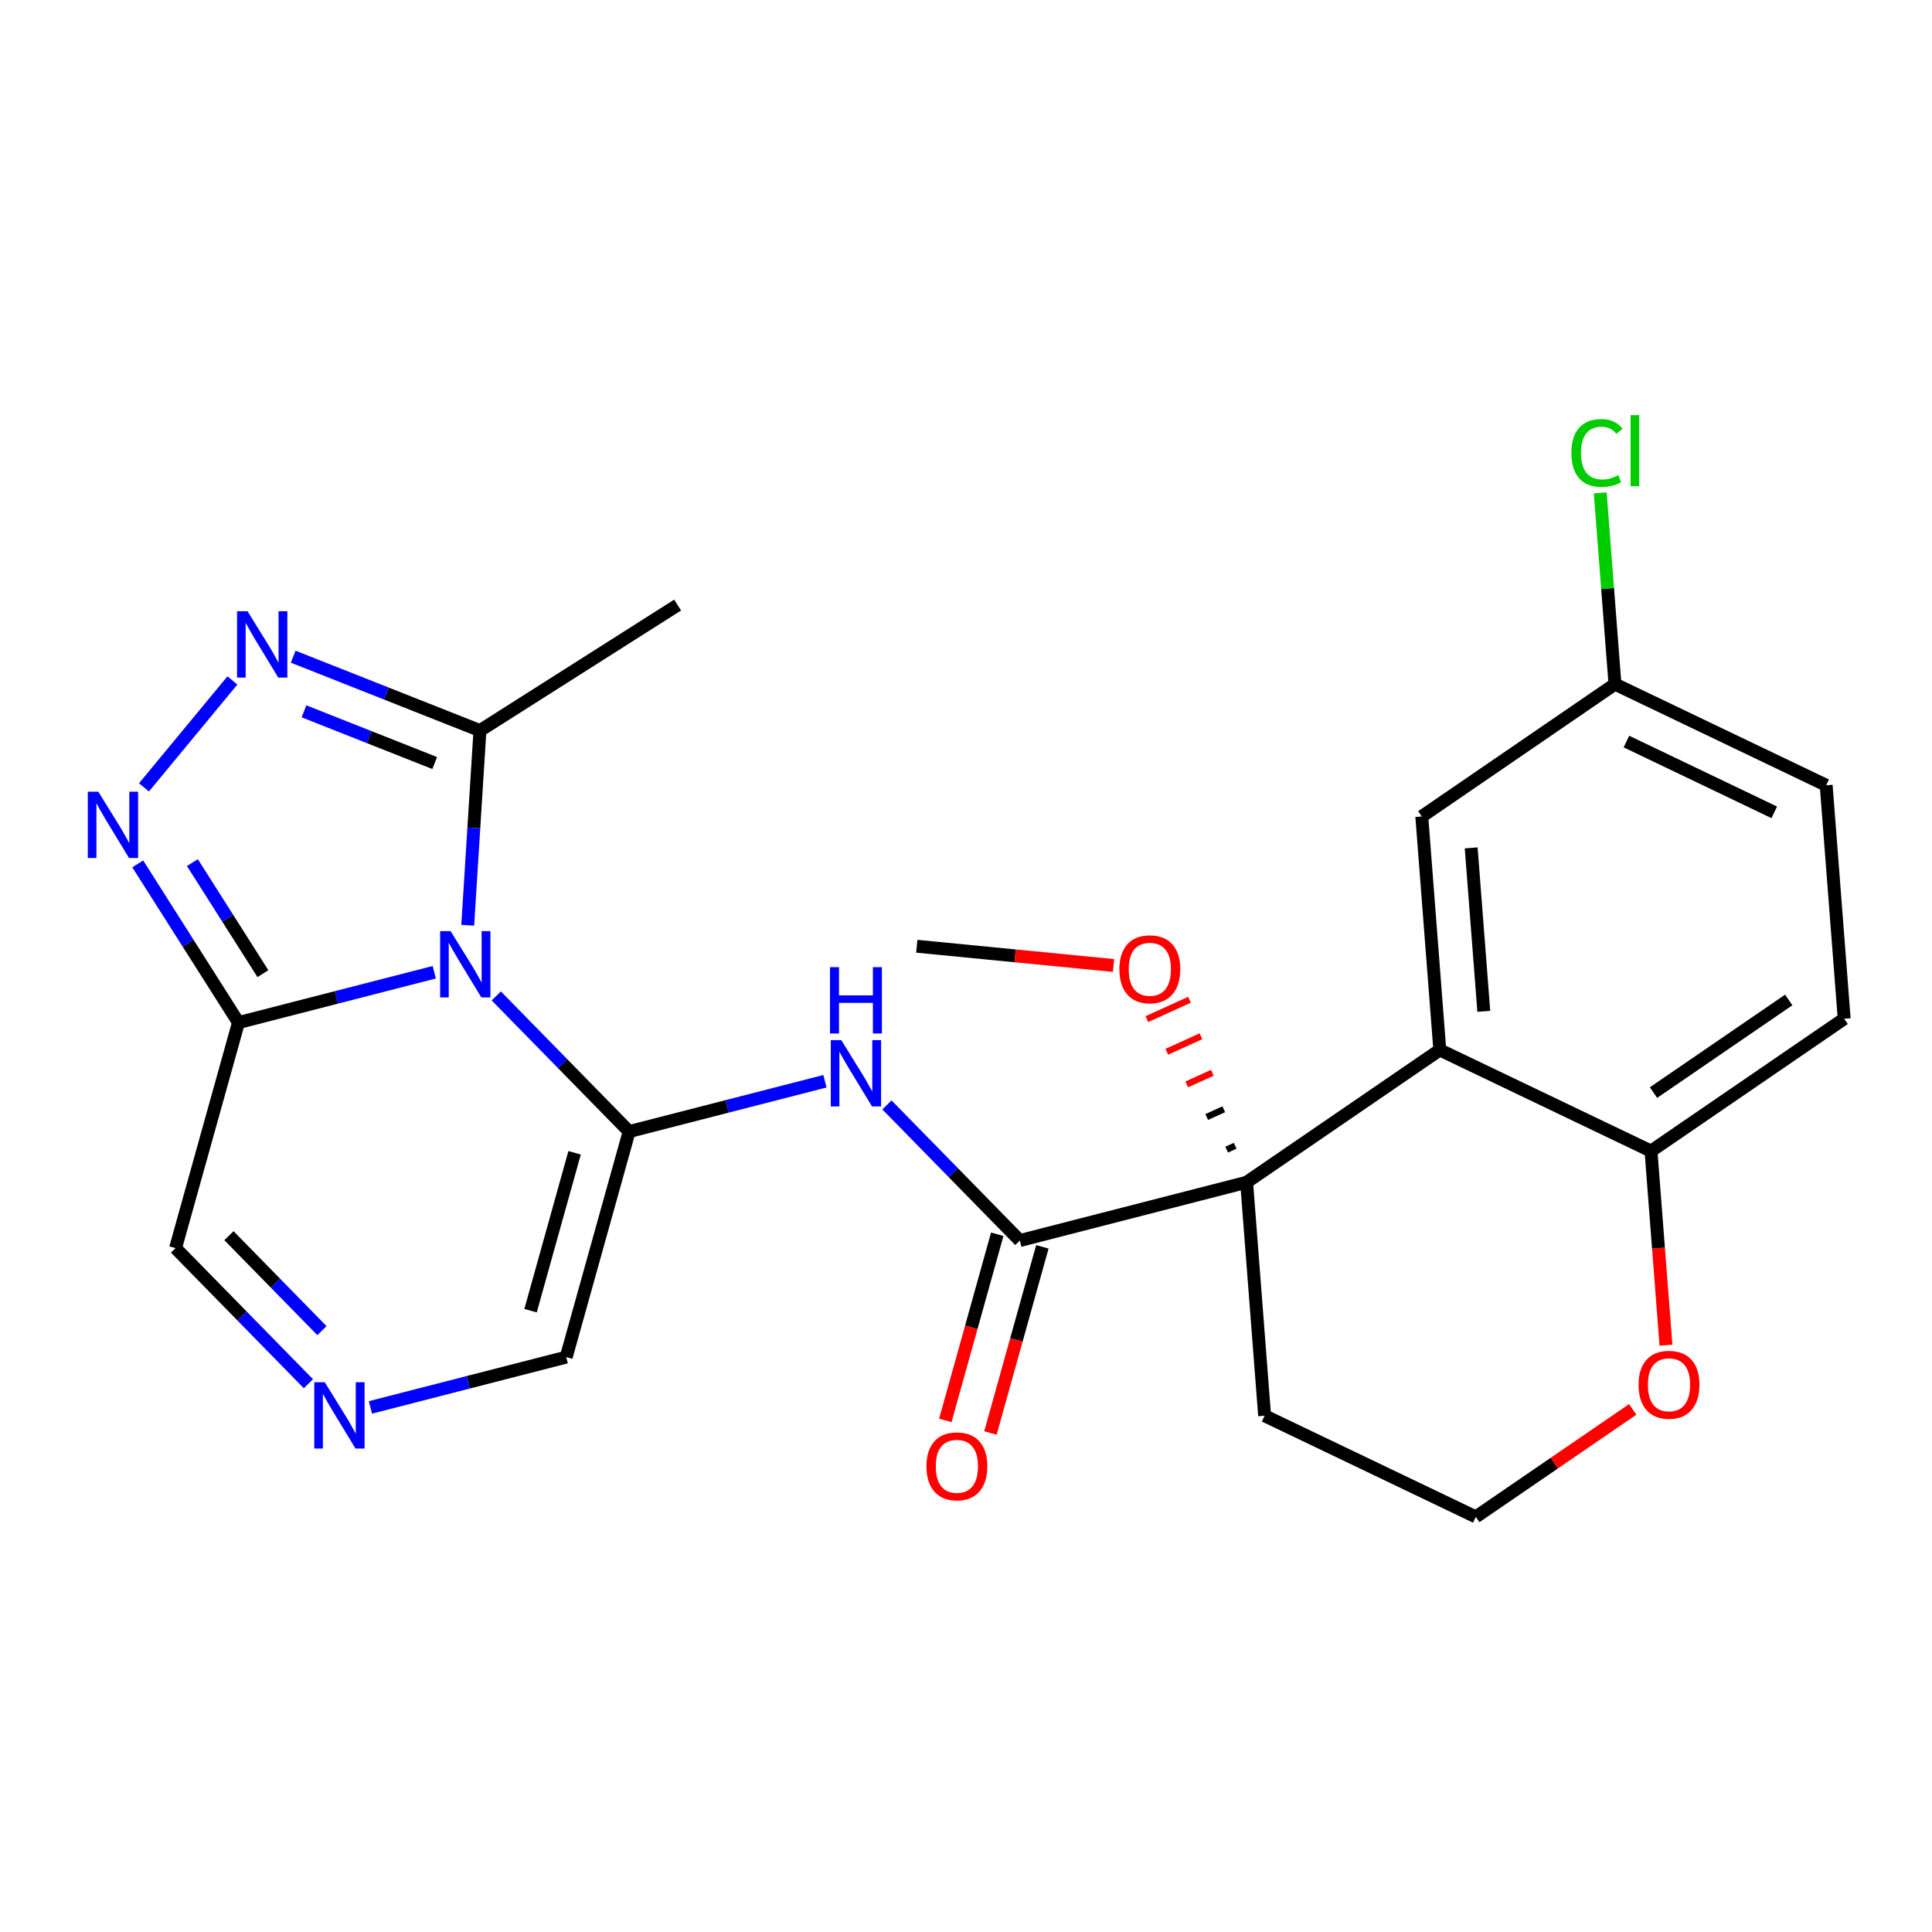 <?xml version='1.0' encoding='iso-8859-1'?>
<svg version='1.1' baseProfile='full'
              xmlns='http://www.w3.org/2000/svg'
                      xmlns:rdkit='http://www.rdkit.org/xml'
                      xmlns:xlink='http://www.w3.org/1999/xlink'
                  xml:space='preserve'
width='300px' height='300px' viewBox='0 0 300 300'>
<!-- END OF HEADER -->
<rect style='opacity:1.0;fill:#FFFFFF;stroke:none' width='300' height='300' x='0' y='0'> </rect>
<rect style='opacity:1.0;fill:#FFFFFF;stroke:none' width='300' height='300' x='0' y='0'> </rect>
<path class='bond-0 atom-0 atom-1' d='M 142.357,146.931 L 157.633,148.426' style='fill:none;fill-rule:evenodd;stroke:#000000;stroke-width:2.0px;stroke-linecap:butt;stroke-linejoin:miter;stroke-opacity:1' />
<path class='bond-0 atom-0 atom-1' d='M 157.633,148.426 L 172.91,149.921' style='fill:none;fill-rule:evenodd;stroke:#FF0000;stroke-width:2.0px;stroke-linecap:butt;stroke-linejoin:miter;stroke-opacity:1' />
<path class='bond-1 atom-2 atom-1' d='M 191.799,177.915 L 190.475,178.516' style='fill:none;fill-rule:evenodd;stroke:#000000;stroke-width:1.0px;stroke-linecap:butt;stroke-linejoin:miter;stroke-opacity:1' />
<path class='bond-1 atom-2 atom-1' d='M 190.026,172.248 L 187.377,173.45' style='fill:none;fill-rule:evenodd;stroke:#000000;stroke-width:1.0px;stroke-linecap:butt;stroke-linejoin:miter;stroke-opacity:1' />
<path class='bond-1 atom-2 atom-1' d='M 188.252,166.58 L 184.279,168.384' style='fill:none;fill-rule:evenodd;stroke:#FF0000;stroke-width:1.0px;stroke-linecap:butt;stroke-linejoin:miter;stroke-opacity:1' />
<path class='bond-1 atom-2 atom-1' d='M 186.478,160.913 L 181.181,163.317' style='fill:none;fill-rule:evenodd;stroke:#FF0000;stroke-width:1.0px;stroke-linecap:butt;stroke-linejoin:miter;stroke-opacity:1' />
<path class='bond-1 atom-2 atom-1' d='M 184.705,155.245 L 178.083,158.251' style='fill:none;fill-rule:evenodd;stroke:#FF0000;stroke-width:1.0px;stroke-linecap:butt;stroke-linejoin:miter;stroke-opacity:1' />
<path class='bond-2 atom-2 atom-3' d='M 193.573,183.583 L 158.356,192.632' style='fill:none;fill-rule:evenodd;stroke:#000000;stroke-width:2.0px;stroke-linecap:butt;stroke-linejoin:miter;stroke-opacity:1' />
<path class='bond-15 atom-2 atom-16' d='M 193.573,183.583 L 196.369,219.836' style='fill:none;fill-rule:evenodd;stroke:#000000;stroke-width:2.0px;stroke-linecap:butt;stroke-linejoin:miter;stroke-opacity:1' />
<path class='bond-25 atom-25 atom-2' d='M 223.571,163.034 L 193.573,183.583' style='fill:none;fill-rule:evenodd;stroke:#000000;stroke-width:2.0px;stroke-linecap:butt;stroke-linejoin:miter;stroke-opacity:1' />
<path class='bond-3 atom-3 atom-4' d='M 154.853,191.655 L 150.821,206.109' style='fill:none;fill-rule:evenodd;stroke:#000000;stroke-width:2.0px;stroke-linecap:butt;stroke-linejoin:miter;stroke-opacity:1' />
<path class='bond-3 atom-3 atom-4' d='M 150.821,206.109 L 146.788,220.563' style='fill:none;fill-rule:evenodd;stroke:#FF0000;stroke-width:2.0px;stroke-linecap:butt;stroke-linejoin:miter;stroke-opacity:1' />
<path class='bond-3 atom-3 atom-4' d='M 161.858,193.609 L 157.826,208.063' style='fill:none;fill-rule:evenodd;stroke:#000000;stroke-width:2.0px;stroke-linecap:butt;stroke-linejoin:miter;stroke-opacity:1' />
<path class='bond-3 atom-3 atom-4' d='M 157.826,208.063 L 153.793,222.517' style='fill:none;fill-rule:evenodd;stroke:#FF0000;stroke-width:2.0px;stroke-linecap:butt;stroke-linejoin:miter;stroke-opacity:1' />
<path class='bond-4 atom-3 atom-5' d='M 158.356,192.632 L 148.04,182.102' style='fill:none;fill-rule:evenodd;stroke:#000000;stroke-width:2.0px;stroke-linecap:butt;stroke-linejoin:miter;stroke-opacity:1' />
<path class='bond-4 atom-3 atom-5' d='M 148.04,182.102 L 137.724,171.572' style='fill:none;fill-rule:evenodd;stroke:#0000FF;stroke-width:2.0px;stroke-linecap:butt;stroke-linejoin:miter;stroke-opacity:1' />
<path class='bond-5 atom-5 atom-6' d='M 128.096,167.895 L 112.895,171.801' style='fill:none;fill-rule:evenodd;stroke:#0000FF;stroke-width:2.0px;stroke-linecap:butt;stroke-linejoin:miter;stroke-opacity:1' />
<path class='bond-5 atom-5 atom-6' d='M 112.895,171.801 L 97.693,175.708' style='fill:none;fill-rule:evenodd;stroke:#000000;stroke-width:2.0px;stroke-linecap:butt;stroke-linejoin:miter;stroke-opacity:1' />
<path class='bond-6 atom-6 atom-7' d='M 97.693,175.708 L 87.922,210.731' style='fill:none;fill-rule:evenodd;stroke:#000000;stroke-width:2.0px;stroke-linecap:butt;stroke-linejoin:miter;stroke-opacity:1' />
<path class='bond-6 atom-6 atom-7' d='M 89.223,179.007 L 82.383,203.523' style='fill:none;fill-rule:evenodd;stroke:#000000;stroke-width:2.0px;stroke-linecap:butt;stroke-linejoin:miter;stroke-opacity:1' />
<path class='bond-26 atom-15 atom-6' d='M 77.062,154.648 L 87.378,165.178' style='fill:none;fill-rule:evenodd;stroke:#0000FF;stroke-width:2.0px;stroke-linecap:butt;stroke-linejoin:miter;stroke-opacity:1' />
<path class='bond-26 atom-15 atom-6' d='M 87.378,165.178 L 97.693,175.708' style='fill:none;fill-rule:evenodd;stroke:#000000;stroke-width:2.0px;stroke-linecap:butt;stroke-linejoin:miter;stroke-opacity:1' />
<path class='bond-7 atom-7 atom-8' d='M 87.922,210.731 L 72.72,214.637' style='fill:none;fill-rule:evenodd;stroke:#000000;stroke-width:2.0px;stroke-linecap:butt;stroke-linejoin:miter;stroke-opacity:1' />
<path class='bond-7 atom-7 atom-8' d='M 72.72,214.637 L 57.519,218.543' style='fill:none;fill-rule:evenodd;stroke:#0000FF;stroke-width:2.0px;stroke-linecap:butt;stroke-linejoin:miter;stroke-opacity:1' />
<path class='bond-8 atom-8 atom-9' d='M 47.891,214.866 L 37.575,204.336' style='fill:none;fill-rule:evenodd;stroke:#0000FF;stroke-width:2.0px;stroke-linecap:butt;stroke-linejoin:miter;stroke-opacity:1' />
<path class='bond-8 atom-8 atom-9' d='M 37.575,204.336 L 27.259,193.806' style='fill:none;fill-rule:evenodd;stroke:#000000;stroke-width:2.0px;stroke-linecap:butt;stroke-linejoin:miter;stroke-opacity:1' />
<path class='bond-8 atom-8 atom-9' d='M 49.991,206.618 L 42.77,199.247' style='fill:none;fill-rule:evenodd;stroke:#0000FF;stroke-width:2.0px;stroke-linecap:butt;stroke-linejoin:miter;stroke-opacity:1' />
<path class='bond-8 atom-8 atom-9' d='M 42.77,199.247 L 35.549,191.876' style='fill:none;fill-rule:evenodd;stroke:#000000;stroke-width:2.0px;stroke-linecap:butt;stroke-linejoin:miter;stroke-opacity:1' />
<path class='bond-9 atom-9 atom-10' d='M 27.259,193.806 L 37.031,158.783' style='fill:none;fill-rule:evenodd;stroke:#000000;stroke-width:2.0px;stroke-linecap:butt;stroke-linejoin:miter;stroke-opacity:1' />
<path class='bond-10 atom-10 atom-11' d='M 37.031,158.783 L 29.209,146.463' style='fill:none;fill-rule:evenodd;stroke:#000000;stroke-width:2.0px;stroke-linecap:butt;stroke-linejoin:miter;stroke-opacity:1' />
<path class='bond-10 atom-10 atom-11' d='M 29.209,146.463 L 21.388,134.144' style='fill:none;fill-rule:evenodd;stroke:#0000FF;stroke-width:2.0px;stroke-linecap:butt;stroke-linejoin:miter;stroke-opacity:1' />
<path class='bond-10 atom-10 atom-11' d='M 40.824,151.189 L 35.349,142.565' style='fill:none;fill-rule:evenodd;stroke:#000000;stroke-width:2.0px;stroke-linecap:butt;stroke-linejoin:miter;stroke-opacity:1' />
<path class='bond-10 atom-10 atom-11' d='M 35.349,142.565 L 29.873,133.942' style='fill:none;fill-rule:evenodd;stroke:#0000FF;stroke-width:2.0px;stroke-linecap:butt;stroke-linejoin:miter;stroke-opacity:1' />
<path class='bond-28 atom-15 atom-10' d='M 67.433,150.97 L 52.232,154.877' style='fill:none;fill-rule:evenodd;stroke:#0000FF;stroke-width:2.0px;stroke-linecap:butt;stroke-linejoin:miter;stroke-opacity:1' />
<path class='bond-28 atom-15 atom-10' d='M 52.232,154.877 L 37.031,158.783' style='fill:none;fill-rule:evenodd;stroke:#000000;stroke-width:2.0px;stroke-linecap:butt;stroke-linejoin:miter;stroke-opacity:1' />
<path class='bond-11 atom-11 atom-12' d='M 22.356,122.264 L 36.088,105.658' style='fill:none;fill-rule:evenodd;stroke:#0000FF;stroke-width:2.0px;stroke-linecap:butt;stroke-linejoin:miter;stroke-opacity:1' />
<path class='bond-12 atom-12 atom-13' d='M 45.528,101.97 L 60.026,107.707' style='fill:none;fill-rule:evenodd;stroke:#0000FF;stroke-width:2.0px;stroke-linecap:butt;stroke-linejoin:miter;stroke-opacity:1' />
<path class='bond-12 atom-12 atom-13' d='M 60.026,107.707 L 74.524,113.444' style='fill:none;fill-rule:evenodd;stroke:#000000;stroke-width:2.0px;stroke-linecap:butt;stroke-linejoin:miter;stroke-opacity:1' />
<path class='bond-12 atom-12 atom-13' d='M 47.201,110.453 L 57.35,114.469' style='fill:none;fill-rule:evenodd;stroke:#0000FF;stroke-width:2.0px;stroke-linecap:butt;stroke-linejoin:miter;stroke-opacity:1' />
<path class='bond-12 atom-12 atom-13' d='M 57.35,114.469 L 67.499,118.485' style='fill:none;fill-rule:evenodd;stroke:#000000;stroke-width:2.0px;stroke-linecap:butt;stroke-linejoin:miter;stroke-opacity:1' />
<path class='bond-13 atom-13 atom-14' d='M 74.524,113.444 L 105.221,93.954' style='fill:none;fill-rule:evenodd;stroke:#000000;stroke-width:2.0px;stroke-linecap:butt;stroke-linejoin:miter;stroke-opacity:1' />
<path class='bond-14 atom-13 atom-15' d='M 74.524,113.444 L 73.576,128.56' style='fill:none;fill-rule:evenodd;stroke:#000000;stroke-width:2.0px;stroke-linecap:butt;stroke-linejoin:miter;stroke-opacity:1' />
<path class='bond-14 atom-13 atom-15' d='M 73.576,128.56 L 72.628,143.676' style='fill:none;fill-rule:evenodd;stroke:#0000FF;stroke-width:2.0px;stroke-linecap:butt;stroke-linejoin:miter;stroke-opacity:1' />
<path class='bond-16 atom-16 atom-17' d='M 196.369,219.836 L 229.164,235.541' style='fill:none;fill-rule:evenodd;stroke:#000000;stroke-width:2.0px;stroke-linecap:butt;stroke-linejoin:miter;stroke-opacity:1' />
<path class='bond-17 atom-17 atom-18' d='M 229.164,235.541 L 241.345,227.197' style='fill:none;fill-rule:evenodd;stroke:#000000;stroke-width:2.0px;stroke-linecap:butt;stroke-linejoin:miter;stroke-opacity:1' />
<path class='bond-17 atom-17 atom-18' d='M 241.345,227.197 L 253.526,218.853' style='fill:none;fill-rule:evenodd;stroke:#FF0000;stroke-width:2.0px;stroke-linecap:butt;stroke-linejoin:miter;stroke-opacity:1' />
<path class='bond-18 atom-18 atom-19' d='M 258.69,208.876 L 257.528,193.808' style='fill:none;fill-rule:evenodd;stroke:#FF0000;stroke-width:2.0px;stroke-linecap:butt;stroke-linejoin:miter;stroke-opacity:1' />
<path class='bond-18 atom-18 atom-19' d='M 257.528,193.808 L 256.366,178.739' style='fill:none;fill-rule:evenodd;stroke:#000000;stroke-width:2.0px;stroke-linecap:butt;stroke-linejoin:miter;stroke-opacity:1' />
<path class='bond-19 atom-19 atom-20' d='M 256.366,178.739 L 286.364,158.19' style='fill:none;fill-rule:evenodd;stroke:#000000;stroke-width:2.0px;stroke-linecap:butt;stroke-linejoin:miter;stroke-opacity:1' />
<path class='bond-19 atom-19 atom-20' d='M 256.756,169.657 L 277.754,155.273' style='fill:none;fill-rule:evenodd;stroke:#000000;stroke-width:2.0px;stroke-linecap:butt;stroke-linejoin:miter;stroke-opacity:1' />
<path class='bond-27 atom-25 atom-19' d='M 223.571,163.034 L 256.366,178.739' style='fill:none;fill-rule:evenodd;stroke:#000000;stroke-width:2.0px;stroke-linecap:butt;stroke-linejoin:miter;stroke-opacity:1' />
<path class='bond-20 atom-20 atom-21' d='M 286.364,158.19 L 283.567,121.937' style='fill:none;fill-rule:evenodd;stroke:#000000;stroke-width:2.0px;stroke-linecap:butt;stroke-linejoin:miter;stroke-opacity:1' />
<path class='bond-21 atom-21 atom-22' d='M 283.567,121.937 L 250.772,106.232' style='fill:none;fill-rule:evenodd;stroke:#000000;stroke-width:2.0px;stroke-linecap:butt;stroke-linejoin:miter;stroke-opacity:1' />
<path class='bond-21 atom-21 atom-22' d='M 275.507,126.14 L 252.551,115.147' style='fill:none;fill-rule:evenodd;stroke:#000000;stroke-width:2.0px;stroke-linecap:butt;stroke-linejoin:miter;stroke-opacity:1' />
<path class='bond-22 atom-22 atom-23' d='M 250.772,106.232 L 249.627,91.385' style='fill:none;fill-rule:evenodd;stroke:#000000;stroke-width:2.0px;stroke-linecap:butt;stroke-linejoin:miter;stroke-opacity:1' />
<path class='bond-22 atom-22 atom-23' d='M 249.627,91.385 L 248.482,76.538' style='fill:none;fill-rule:evenodd;stroke:#00CC00;stroke-width:2.0px;stroke-linecap:butt;stroke-linejoin:miter;stroke-opacity:1' />
<path class='bond-23 atom-22 atom-24' d='M 250.772,106.232 L 220.774,126.781' style='fill:none;fill-rule:evenodd;stroke:#000000;stroke-width:2.0px;stroke-linecap:butt;stroke-linejoin:miter;stroke-opacity:1' />
<path class='bond-24 atom-24 atom-25' d='M 220.774,126.781 L 223.571,163.034' style='fill:none;fill-rule:evenodd;stroke:#000000;stroke-width:2.0px;stroke-linecap:butt;stroke-linejoin:miter;stroke-opacity:1' />
<path class='bond-24 atom-24 atom-25' d='M 228.444,131.659 L 230.402,157.037' style='fill:none;fill-rule:evenodd;stroke:#000000;stroke-width:2.0px;stroke-linecap:butt;stroke-linejoin:miter;stroke-opacity:1' />
<path  class='atom-1' d='M 173.819 150.501
Q 173.819 148.029, 175.04 146.647
Q 176.262 145.265, 178.546 145.265
Q 180.829 145.265, 182.051 146.647
Q 183.272 148.029, 183.272 150.501
Q 183.272 153.003, 182.036 154.428
Q 180.8 155.839, 178.546 155.839
Q 176.277 155.839, 175.04 154.428
Q 173.819 153.017, 173.819 150.501
M 178.546 154.676
Q 180.116 154.676, 180.96 153.628
Q 181.818 152.567, 181.818 150.501
Q 181.818 148.48, 180.96 147.461
Q 180.116 146.429, 178.546 146.429
Q 176.975 146.429, 176.117 147.447
Q 175.273 148.465, 175.273 150.501
Q 175.273 152.581, 176.117 153.628
Q 176.975 154.676, 178.546 154.676
' fill='#FF0000'/>
<path  class='atom-4' d='M 143.857 227.685
Q 143.857 225.212, 145.079 223.831
Q 146.301 222.449, 148.584 222.449
Q 150.868 222.449, 152.09 223.831
Q 153.311 225.212, 153.311 227.685
Q 153.311 230.186, 152.075 231.612
Q 150.839 233.023, 148.584 233.023
Q 146.315 233.023, 145.079 231.612
Q 143.857 230.201, 143.857 227.685
M 148.584 231.859
Q 150.155 231.859, 150.999 230.812
Q 151.857 229.75, 151.857 227.685
Q 151.857 225.663, 150.999 224.645
Q 150.155 223.612, 148.584 223.612
Q 147.014 223.612, 146.155 224.63
Q 145.312 225.649, 145.312 227.685
Q 145.312 229.765, 146.155 230.812
Q 147.014 231.859, 148.584 231.859
' fill='#FF0000'/>
<path  class='atom-5' d='M 130.634 161.509
L 134.008 166.964
Q 134.343 167.502, 134.881 168.476
Q 135.419 169.451, 135.448 169.509
L 135.448 161.509
L 136.815 161.509
L 136.815 171.807
L 135.405 171.807
L 131.783 165.844
Q 131.361 165.145, 130.91 164.346
Q 130.474 163.546, 130.343 163.298
L 130.343 171.807
L 129.005 171.807
L 129.005 161.509
L 130.634 161.509
' fill='#0000FF'/>
<path  class='atom-5' d='M 128.881 150.182
L 130.278 150.182
L 130.278 154.56
L 135.543 154.56
L 135.543 150.182
L 136.939 150.182
L 136.939 160.48
L 135.543 160.48
L 135.543 155.724
L 130.278 155.724
L 130.278 160.48
L 128.881 160.48
L 128.881 150.182
' fill='#0000FF'/>
<path  class='atom-8' d='M 50.429 214.632
L 53.803 220.086
Q 54.137 220.624, 54.676 221.599
Q 55.214 222.573, 55.243 222.631
L 55.243 214.632
L 56.61 214.632
L 56.61 224.929
L 55.199 224.929
L 51.578 218.966
Q 51.156 218.268, 50.705 217.468
Q 50.269 216.668, 50.138 216.421
L 50.138 224.929
L 48.8 224.929
L 48.8 214.632
L 50.429 214.632
' fill='#0000FF'/>
<path  class='atom-11' d='M 15.265 122.937
L 18.64 128.391
Q 18.974 128.929, 19.512 129.904
Q 20.05 130.878, 20.08 130.937
L 20.08 122.937
L 21.447 122.937
L 21.447 133.235
L 20.036 133.235
L 16.414 127.271
Q 15.993 126.573, 15.542 125.773
Q 15.105 124.973, 14.975 124.726
L 14.975 133.235
L 13.636 133.235
L 13.636 122.937
L 15.265 122.937
' fill='#0000FF'/>
<path  class='atom-12' d='M 38.437 94.916
L 41.812 100.37
Q 42.146 100.908, 42.684 101.883
Q 43.222 102.857, 43.252 102.915
L 43.252 94.916
L 44.619 94.916
L 44.619 105.213
L 43.208 105.213
L 39.586 99.25
Q 39.165 98.552, 38.714 97.752
Q 38.277 96.952, 38.147 96.705
L 38.147 105.213
L 36.808 105.213
L 36.808 94.916
L 38.437 94.916
' fill='#0000FF'/>
<path  class='atom-15' d='M 69.972 144.585
L 73.346 150.039
Q 73.68 150.577, 74.219 151.551
Q 74.757 152.526, 74.786 152.584
L 74.786 144.585
L 76.153 144.585
L 76.153 154.882
L 74.742 154.882
L 71.121 148.919
Q 70.699 148.221, 70.248 147.421
Q 69.811 146.621, 69.681 146.374
L 69.681 154.882
L 68.343 154.882
L 68.343 144.585
L 69.972 144.585
' fill='#0000FF'/>
<path  class='atom-18' d='M 254.435 215.021
Q 254.435 212.549, 255.657 211.167
Q 256.879 209.785, 259.162 209.785
Q 261.446 209.785, 262.667 211.167
Q 263.889 212.549, 263.889 215.021
Q 263.889 217.523, 262.653 218.948
Q 261.417 220.359, 259.162 220.359
Q 256.893 220.359, 255.657 218.948
Q 254.435 217.538, 254.435 215.021
M 259.162 219.196
Q 260.733 219.196, 261.577 218.148
Q 262.435 217.087, 262.435 215.021
Q 262.435 213, 261.577 211.982
Q 260.733 210.949, 259.162 210.949
Q 257.591 210.949, 256.733 211.967
Q 255.89 212.985, 255.89 215.021
Q 255.89 217.101, 256.733 218.148
Q 257.591 219.196, 259.162 219.196
' fill='#FF0000'/>
<path  class='atom-23' d='M 244.005 70.335
Q 244.005 67.775, 245.198 66.437
Q 246.405 65.085, 248.688 65.085
Q 250.812 65.085, 251.946 66.583
L 250.986 67.368
Q 250.157 66.277, 248.688 66.277
Q 247.132 66.277, 246.303 67.324
Q 245.489 68.357, 245.489 70.335
Q 245.489 72.371, 246.332 73.418
Q 247.19 74.466, 248.848 74.466
Q 249.983 74.466, 251.306 73.782
L 251.714 74.873
Q 251.176 75.222, 250.361 75.426
Q 249.547 75.629, 248.645 75.629
Q 246.405 75.629, 245.198 74.262
Q 244.005 72.895, 244.005 70.335
' fill='#00CC00'/>
<path  class='atom-23' d='M 253.197 64.459
L 254.535 64.459
L 254.535 75.498
L 253.197 75.498
L 253.197 64.459
' fill='#00CC00'/>
</svg>
